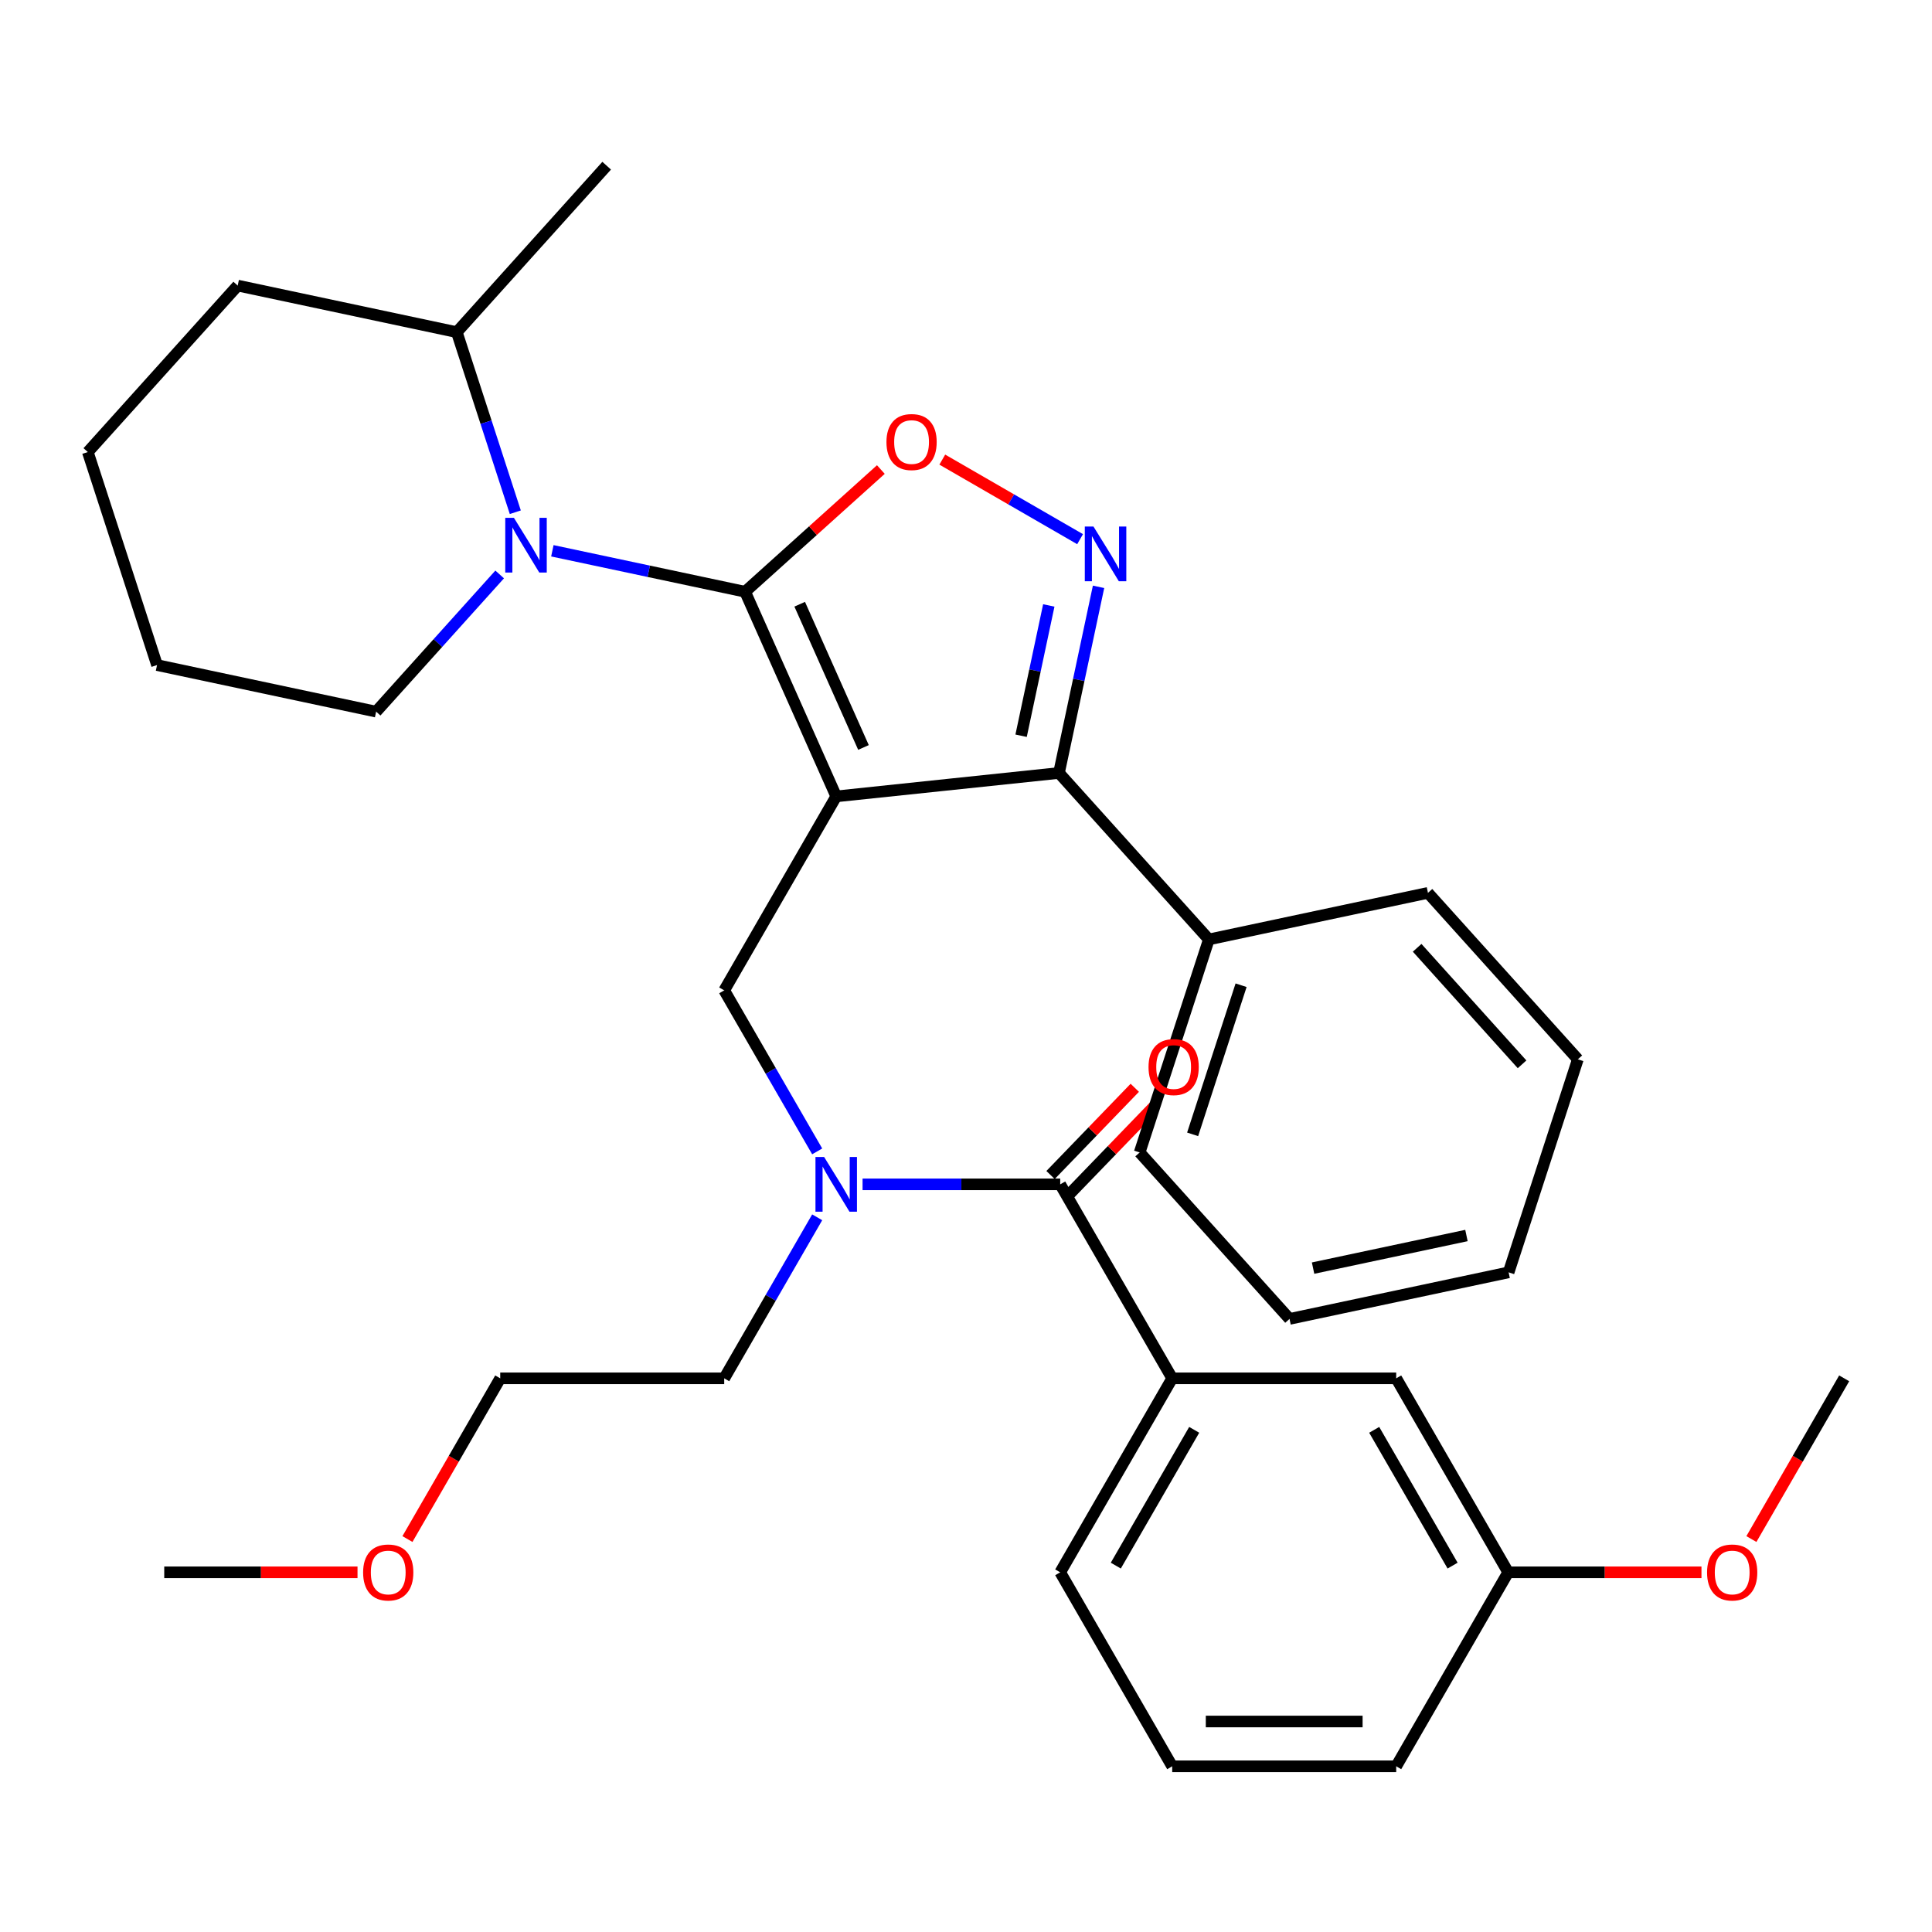 <?xml version='1.0' encoding='iso-8859-1'?>
<svg version='1.1' baseProfile='full'
              xmlns='http://www.w3.org/2000/svg'
                      xmlns:rdkit='http://www.rdkit.org/xml'
                      xmlns:xlink='http://www.w3.org/1999/xlink'
                  xml:space='preserve'
width='1000px' height='1000px' viewBox='0 0 1000 1000'>
<!-- END OF HEADER -->
<rect style='opacity:1.0;fill:#FFFFFF;stroke:none' width='1000' height='1000' x='0' y='0'> </rect>
<path class='bond-0' d='M 606.731,914.234 L 722.669,914.234' style='fill:none;fill-rule:evenodd;stroke:#000000;stroke-width:6px;stroke-linecap:butt;stroke-linejoin:miter;stroke-opacity:1' />
<path class='bond-0' d='M 624.122,891.047 L 705.279,891.047' style='fill:none;fill-rule:evenodd;stroke:#000000;stroke-width:6px;stroke-linecap:butt;stroke-linejoin:miter;stroke-opacity:1' />
<path class='bond-1' d='M 606.731,914.234 L 548.762,813.829' style='fill:none;fill-rule:evenodd;stroke:#000000;stroke-width:6px;stroke-linecap:butt;stroke-linejoin:miter;stroke-opacity:1' />
<path class='bond-2' d='M 422.976,595.96 L 398.915,554.286' style='fill:none;fill-rule:evenodd;stroke:#0000FF;stroke-width:6px;stroke-linecap:butt;stroke-linejoin:miter;stroke-opacity:1' />
<path class='bond-2' d='M 398.915,554.286 L 374.855,512.613' style='fill:none;fill-rule:evenodd;stroke:#000000;stroke-width:6px;stroke-linecap:butt;stroke-linejoin:miter;stroke-opacity:1' />
<path class='bond-3' d='M 446.463,613.018 L 497.613,613.018' style='fill:none;fill-rule:evenodd;stroke:#0000FF;stroke-width:6px;stroke-linecap:butt;stroke-linejoin:miter;stroke-opacity:1' />
<path class='bond-3' d='M 497.613,613.018 L 548.762,613.018' style='fill:none;fill-rule:evenodd;stroke:#000000;stroke-width:6px;stroke-linecap:butt;stroke-linejoin:miter;stroke-opacity:1' />
<path class='bond-4' d='M 422.976,630.077 L 398.915,671.75' style='fill:none;fill-rule:evenodd;stroke:#0000FF;stroke-width:6px;stroke-linecap:butt;stroke-linejoin:miter;stroke-opacity:1' />
<path class='bond-4' d='M 398.915,671.75 L 374.855,713.424' style='fill:none;fill-rule:evenodd;stroke:#000000;stroke-width:6px;stroke-linecap:butt;stroke-linejoin:miter;stroke-opacity:1' />
<path class='bond-5' d='M 553.766,617.851 L 575.567,595.278' style='fill:none;fill-rule:evenodd;stroke:#000000;stroke-width:6px;stroke-linecap:butt;stroke-linejoin:miter;stroke-opacity:1' />
<path class='bond-5' d='M 575.567,595.278 L 597.368,572.704' style='fill:none;fill-rule:evenodd;stroke:#FF0000;stroke-width:6px;stroke-linecap:butt;stroke-linejoin:miter;stroke-opacity:1' />
<path class='bond-5' d='M 543.759,608.186 L 565.56,585.613' style='fill:none;fill-rule:evenodd;stroke:#000000;stroke-width:6px;stroke-linecap:butt;stroke-linejoin:miter;stroke-opacity:1' />
<path class='bond-5' d='M 565.56,585.613 L 587.361,563.039' style='fill:none;fill-rule:evenodd;stroke:#FF0000;stroke-width:6px;stroke-linecap:butt;stroke-linejoin:miter;stroke-opacity:1' />
<path class='bond-6' d='M 548.762,613.018 L 606.731,713.424' style='fill:none;fill-rule:evenodd;stroke:#000000;stroke-width:6px;stroke-linecap:butt;stroke-linejoin:miter;stroke-opacity:1' />
<path class='bond-7' d='M 548.762,813.829 L 606.731,713.424' style='fill:none;fill-rule:evenodd;stroke:#000000;stroke-width:6px;stroke-linecap:butt;stroke-linejoin:miter;stroke-opacity:1' />
<path class='bond-7' d='M 577.539,810.362 L 618.117,740.078' style='fill:none;fill-rule:evenodd;stroke:#000000;stroke-width:6px;stroke-linecap:butt;stroke-linejoin:miter;stroke-opacity:1' />
<path class='bond-8' d='M 606.731,713.424 L 722.669,713.424' style='fill:none;fill-rule:evenodd;stroke:#000000;stroke-width:6px;stroke-linecap:butt;stroke-linejoin:miter;stroke-opacity:1' />
<path class='bond-9' d='M 432.824,412.208 L 385.668,306.293' style='fill:none;fill-rule:evenodd;stroke:#000000;stroke-width:6px;stroke-linecap:butt;stroke-linejoin:miter;stroke-opacity:1' />
<path class='bond-9' d='M 446.934,386.889 L 413.924,312.749' style='fill:none;fill-rule:evenodd;stroke:#000000;stroke-width:6px;stroke-linecap:butt;stroke-linejoin:miter;stroke-opacity:1' />
<path class='bond-10' d='M 432.824,412.208 L 548.127,400.089' style='fill:none;fill-rule:evenodd;stroke:#000000;stroke-width:6px;stroke-linecap:butt;stroke-linejoin:miter;stroke-opacity:1' />
<path class='bond-11' d='M 432.824,412.208 L 374.855,512.613' style='fill:none;fill-rule:evenodd;stroke:#000000;stroke-width:6px;stroke-linecap:butt;stroke-linejoin:miter;stroke-opacity:1' />
<path class='bond-12' d='M 385.668,306.293 L 420.798,274.662' style='fill:none;fill-rule:evenodd;stroke:#000000;stroke-width:6px;stroke-linecap:butt;stroke-linejoin:miter;stroke-opacity:1' />
<path class='bond-12' d='M 420.798,274.662 L 455.928,243.03' style='fill:none;fill-rule:evenodd;stroke:#FF0000;stroke-width:6px;stroke-linecap:butt;stroke-linejoin:miter;stroke-opacity:1' />
<path class='bond-13' d='M 385.668,306.293 L 335.785,295.69' style='fill:none;fill-rule:evenodd;stroke:#000000;stroke-width:6px;stroke-linecap:butt;stroke-linejoin:miter;stroke-opacity:1' />
<path class='bond-13' d='M 335.785,295.69 L 285.902,285.087' style='fill:none;fill-rule:evenodd;stroke:#0000FF;stroke-width:6px;stroke-linecap:butt;stroke-linejoin:miter;stroke-opacity:1' />
<path class='bond-14' d='M 487.725,237.894 L 523.389,258.485' style='fill:none;fill-rule:evenodd;stroke:#FF0000;stroke-width:6px;stroke-linecap:butt;stroke-linejoin:miter;stroke-opacity:1' />
<path class='bond-14' d='M 523.389,258.485 L 559.053,279.075' style='fill:none;fill-rule:evenodd;stroke:#0000FF;stroke-width:6px;stroke-linecap:butt;stroke-linejoin:miter;stroke-opacity:1' />
<path class='bond-15' d='M 568.606,303.743 L 558.367,351.916' style='fill:none;fill-rule:evenodd;stroke:#0000FF;stroke-width:6px;stroke-linecap:butt;stroke-linejoin:miter;stroke-opacity:1' />
<path class='bond-15' d='M 558.367,351.916 L 548.127,400.089' style='fill:none;fill-rule:evenodd;stroke:#000000;stroke-width:6px;stroke-linecap:butt;stroke-linejoin:miter;stroke-opacity:1' />
<path class='bond-15' d='M 542.853,313.374 L 535.686,347.095' style='fill:none;fill-rule:evenodd;stroke:#0000FF;stroke-width:6px;stroke-linecap:butt;stroke-linejoin:miter;stroke-opacity:1' />
<path class='bond-15' d='M 535.686,347.095 L 528.518,380.816' style='fill:none;fill-rule:evenodd;stroke:#000000;stroke-width:6px;stroke-linecap:butt;stroke-linejoin:miter;stroke-opacity:1' />
<path class='bond-16' d='M 548.127,400.089 L 625.705,486.248' style='fill:none;fill-rule:evenodd;stroke:#000000;stroke-width:6px;stroke-linecap:butt;stroke-linejoin:miter;stroke-opacity:1' />
<path class='bond-17' d='M 210.889,796.61 L 234.903,755.017' style='fill:none;fill-rule:evenodd;stroke:#FF0000;stroke-width:6px;stroke-linecap:butt;stroke-linejoin:miter;stroke-opacity:1' />
<path class='bond-17' d='M 234.903,755.017 L 258.917,713.424' style='fill:none;fill-rule:evenodd;stroke:#000000;stroke-width:6px;stroke-linecap:butt;stroke-linejoin:miter;stroke-opacity:1' />
<path class='bond-18' d='M 185.05,813.829 L 135.03,813.829' style='fill:none;fill-rule:evenodd;stroke:#FF0000;stroke-width:6px;stroke-linecap:butt;stroke-linejoin:miter;stroke-opacity:1' />
<path class='bond-18' d='M 135.03,813.829 L 85.01,813.829' style='fill:none;fill-rule:evenodd;stroke:#000000;stroke-width:6px;stroke-linecap:butt;stroke-linejoin:miter;stroke-opacity:1' />
<path class='bond-19' d='M 374.855,713.424 L 258.917,713.424' style='fill:none;fill-rule:evenodd;stroke:#000000;stroke-width:6px;stroke-linecap:butt;stroke-linejoin:miter;stroke-opacity:1' />
<path class='bond-20' d='M 236.437,171.925 L 251.579,218.527' style='fill:none;fill-rule:evenodd;stroke:#000000;stroke-width:6px;stroke-linecap:butt;stroke-linejoin:miter;stroke-opacity:1' />
<path class='bond-20' d='M 251.579,218.527 L 266.721,265.13' style='fill:none;fill-rule:evenodd;stroke:#0000FF;stroke-width:6px;stroke-linecap:butt;stroke-linejoin:miter;stroke-opacity:1' />
<path class='bond-21' d='M 236.437,171.925 L 314.014,85.766' style='fill:none;fill-rule:evenodd;stroke:#000000;stroke-width:6px;stroke-linecap:butt;stroke-linejoin:miter;stroke-opacity:1' />
<path class='bond-22' d='M 236.437,171.925 L 123.032,147.82' style='fill:none;fill-rule:evenodd;stroke:#000000;stroke-width:6px;stroke-linecap:butt;stroke-linejoin:miter;stroke-opacity:1' />
<path class='bond-23' d='M 258.625,297.335 L 226.655,332.841' style='fill:none;fill-rule:evenodd;stroke:#0000FF;stroke-width:6px;stroke-linecap:butt;stroke-linejoin:miter;stroke-opacity:1' />
<path class='bond-23' d='M 226.655,332.841 L 194.686,368.347' style='fill:none;fill-rule:evenodd;stroke:#000000;stroke-width:6px;stroke-linecap:butt;stroke-linejoin:miter;stroke-opacity:1' />
<path class='bond-24' d='M 194.686,368.347 L 81.281,344.242' style='fill:none;fill-rule:evenodd;stroke:#000000;stroke-width:6px;stroke-linecap:butt;stroke-linejoin:miter;stroke-opacity:1' />
<path class='bond-25' d='M 625.705,486.248 L 589.878,596.511' style='fill:none;fill-rule:evenodd;stroke:#000000;stroke-width:6px;stroke-linecap:butt;stroke-linejoin:miter;stroke-opacity:1' />
<path class='bond-25' d='M 642.384,509.953 L 617.305,587.137' style='fill:none;fill-rule:evenodd;stroke:#000000;stroke-width:6px;stroke-linecap:butt;stroke-linejoin:miter;stroke-opacity:1' />
<path class='bond-26' d='M 625.705,486.248 L 739.109,462.143' style='fill:none;fill-rule:evenodd;stroke:#000000;stroke-width:6px;stroke-linecap:butt;stroke-linejoin:miter;stroke-opacity:1' />
<path class='bond-27' d='M 589.878,596.511 L 667.456,682.67' style='fill:none;fill-rule:evenodd;stroke:#000000;stroke-width:6px;stroke-linecap:butt;stroke-linejoin:miter;stroke-opacity:1' />
<path class='bond-28' d='M 667.456,682.67 L 780.86,658.565' style='fill:none;fill-rule:evenodd;stroke:#000000;stroke-width:6px;stroke-linecap:butt;stroke-linejoin:miter;stroke-opacity:1' />
<path class='bond-28' d='M 679.645,656.373 L 759.029,639.5' style='fill:none;fill-rule:evenodd;stroke:#000000;stroke-width:6px;stroke-linecap:butt;stroke-linejoin:miter;stroke-opacity:1' />
<path class='bond-29' d='M 780.86,658.565 L 816.687,548.302' style='fill:none;fill-rule:evenodd;stroke:#000000;stroke-width:6px;stroke-linecap:butt;stroke-linejoin:miter;stroke-opacity:1' />
<path class='bond-30' d='M 816.687,548.302 L 739.109,462.143' style='fill:none;fill-rule:evenodd;stroke:#000000;stroke-width:6px;stroke-linecap:butt;stroke-linejoin:miter;stroke-opacity:1' />
<path class='bond-30' d='M 787.819,550.893 L 733.514,490.582' style='fill:none;fill-rule:evenodd;stroke:#000000;stroke-width:6px;stroke-linecap:butt;stroke-linejoin:miter;stroke-opacity:1' />
<path class='bond-31' d='M 123.032,147.82 L 45.455,233.978' style='fill:none;fill-rule:evenodd;stroke:#000000;stroke-width:6px;stroke-linecap:butt;stroke-linejoin:miter;stroke-opacity:1' />
<path class='bond-32' d='M 81.281,344.242 L 45.455,233.978' style='fill:none;fill-rule:evenodd;stroke:#000000;stroke-width:6px;stroke-linecap:butt;stroke-linejoin:miter;stroke-opacity:1' />
<path class='bond-33' d='M 722.669,713.424 L 780.638,813.829' style='fill:none;fill-rule:evenodd;stroke:#000000;stroke-width:6px;stroke-linecap:butt;stroke-linejoin:miter;stroke-opacity:1' />
<path class='bond-33' d='M 711.284,740.078 L 751.862,810.362' style='fill:none;fill-rule:evenodd;stroke:#000000;stroke-width:6px;stroke-linecap:butt;stroke-linejoin:miter;stroke-opacity:1' />
<path class='bond-34' d='M 722.669,914.234 L 780.638,813.829' style='fill:none;fill-rule:evenodd;stroke:#000000;stroke-width:6px;stroke-linecap:butt;stroke-linejoin:miter;stroke-opacity:1' />
<path class='bond-35' d='M 780.638,813.829 L 830.658,813.829' style='fill:none;fill-rule:evenodd;stroke:#000000;stroke-width:6px;stroke-linecap:butt;stroke-linejoin:miter;stroke-opacity:1' />
<path class='bond-35' d='M 830.658,813.829 L 880.678,813.829' style='fill:none;fill-rule:evenodd;stroke:#FF0000;stroke-width:6px;stroke-linecap:butt;stroke-linejoin:miter;stroke-opacity:1' />
<path class='bond-36' d='M 906.518,796.61 L 930.531,755.017' style='fill:none;fill-rule:evenodd;stroke:#FF0000;stroke-width:6px;stroke-linecap:butt;stroke-linejoin:miter;stroke-opacity:1' />
<path class='bond-36' d='M 930.531,755.017 L 954.545,713.424' style='fill:none;fill-rule:evenodd;stroke:#000000;stroke-width:6px;stroke-linecap:butt;stroke-linejoin:miter;stroke-opacity:1' />
<path  class='atom-1' d='M 426.564 598.858
L 435.844 613.858
Q 436.764 615.338, 438.244 618.018
Q 439.724 620.698, 439.804 620.858
L 439.804 598.858
L 443.564 598.858
L 443.564 627.178
L 439.684 627.178
L 429.724 610.778
Q 428.564 608.858, 427.324 606.658
Q 426.124 604.458, 425.764 603.778
L 425.764 627.178
L 422.084 627.178
L 422.084 598.858
L 426.564 598.858
' fill='#0000FF'/>
<path  class='atom-3' d='M 594.477 552.304
Q 594.477 545.504, 597.837 541.704
Q 601.197 537.904, 607.477 537.904
Q 613.757 537.904, 617.117 541.704
Q 620.477 545.504, 620.477 552.304
Q 620.477 559.184, 617.077 563.104
Q 613.677 566.984, 607.477 566.984
Q 601.237 566.984, 597.837 563.104
Q 594.477 559.224, 594.477 552.304
M 607.477 563.784
Q 611.797 563.784, 614.117 560.904
Q 616.477 557.984, 616.477 552.304
Q 616.477 546.744, 614.117 543.944
Q 611.797 541.104, 607.477 541.104
Q 603.157 541.104, 600.797 543.904
Q 598.477 546.704, 598.477 552.304
Q 598.477 558.024, 600.797 560.904
Q 603.157 563.784, 607.477 563.784
' fill='#FF0000'/>
<path  class='atom-8' d='M 458.827 228.795
Q 458.827 221.995, 462.187 218.195
Q 465.547 214.395, 471.827 214.395
Q 478.107 214.395, 481.467 218.195
Q 484.827 221.995, 484.827 228.795
Q 484.827 235.675, 481.427 239.595
Q 478.027 243.475, 471.827 243.475
Q 465.587 243.475, 462.187 239.595
Q 458.827 235.715, 458.827 228.795
M 471.827 240.275
Q 476.147 240.275, 478.467 237.395
Q 480.827 234.475, 480.827 228.795
Q 480.827 223.235, 478.467 220.435
Q 476.147 217.595, 471.827 217.595
Q 467.507 217.595, 465.147 220.395
Q 462.827 223.195, 462.827 228.795
Q 462.827 234.515, 465.147 237.395
Q 467.507 240.275, 471.827 240.275
' fill='#FF0000'/>
<path  class='atom-9' d='M 565.972 272.524
L 575.252 287.524
Q 576.172 289.004, 577.652 291.684
Q 579.132 294.364, 579.212 294.524
L 579.212 272.524
L 582.972 272.524
L 582.972 300.844
L 579.092 300.844
L 569.132 284.444
Q 567.972 282.524, 566.732 280.324
Q 565.532 278.124, 565.172 277.444
L 565.172 300.844
L 561.492 300.844
L 561.492 272.524
L 565.972 272.524
' fill='#0000FF'/>
<path  class='atom-11' d='M 187.948 813.909
Q 187.948 807.109, 191.308 803.309
Q 194.668 799.509, 200.948 799.509
Q 207.228 799.509, 210.588 803.309
Q 213.948 807.109, 213.948 813.909
Q 213.948 820.789, 210.548 824.709
Q 207.148 828.589, 200.948 828.589
Q 194.708 828.589, 191.308 824.709
Q 187.948 820.829, 187.948 813.909
M 200.948 825.389
Q 205.268 825.389, 207.588 822.509
Q 209.948 819.589, 209.948 813.909
Q 209.948 808.349, 207.588 805.549
Q 205.268 802.709, 200.948 802.709
Q 196.628 802.709, 194.268 805.509
Q 191.948 808.309, 191.948 813.909
Q 191.948 819.629, 194.268 822.509
Q 196.628 825.389, 200.948 825.389
' fill='#FF0000'/>
<path  class='atom-16' d='M 266.004 268.028
L 275.284 283.028
Q 276.204 284.508, 277.684 287.188
Q 279.164 289.868, 279.244 290.028
L 279.244 268.028
L 283.004 268.028
L 283.004 296.348
L 279.124 296.348
L 269.164 279.948
Q 268.004 278.028, 266.764 275.828
Q 265.564 273.628, 265.204 272.948
L 265.204 296.348
L 261.524 296.348
L 261.524 268.028
L 266.004 268.028
' fill='#0000FF'/>
<path  class='atom-32' d='M 883.576 813.909
Q 883.576 807.109, 886.936 803.309
Q 890.296 799.509, 896.576 799.509
Q 902.856 799.509, 906.216 803.309
Q 909.576 807.109, 909.576 813.909
Q 909.576 820.789, 906.176 824.709
Q 902.776 828.589, 896.576 828.589
Q 890.336 828.589, 886.936 824.709
Q 883.576 820.829, 883.576 813.909
M 896.576 825.389
Q 900.896 825.389, 903.216 822.509
Q 905.576 819.589, 905.576 813.909
Q 905.576 808.349, 903.216 805.549
Q 900.896 802.709, 896.576 802.709
Q 892.256 802.709, 889.896 805.509
Q 887.576 808.309, 887.576 813.909
Q 887.576 819.629, 889.896 822.509
Q 892.256 825.389, 896.576 825.389
' fill='#FF0000'/>
</svg>
